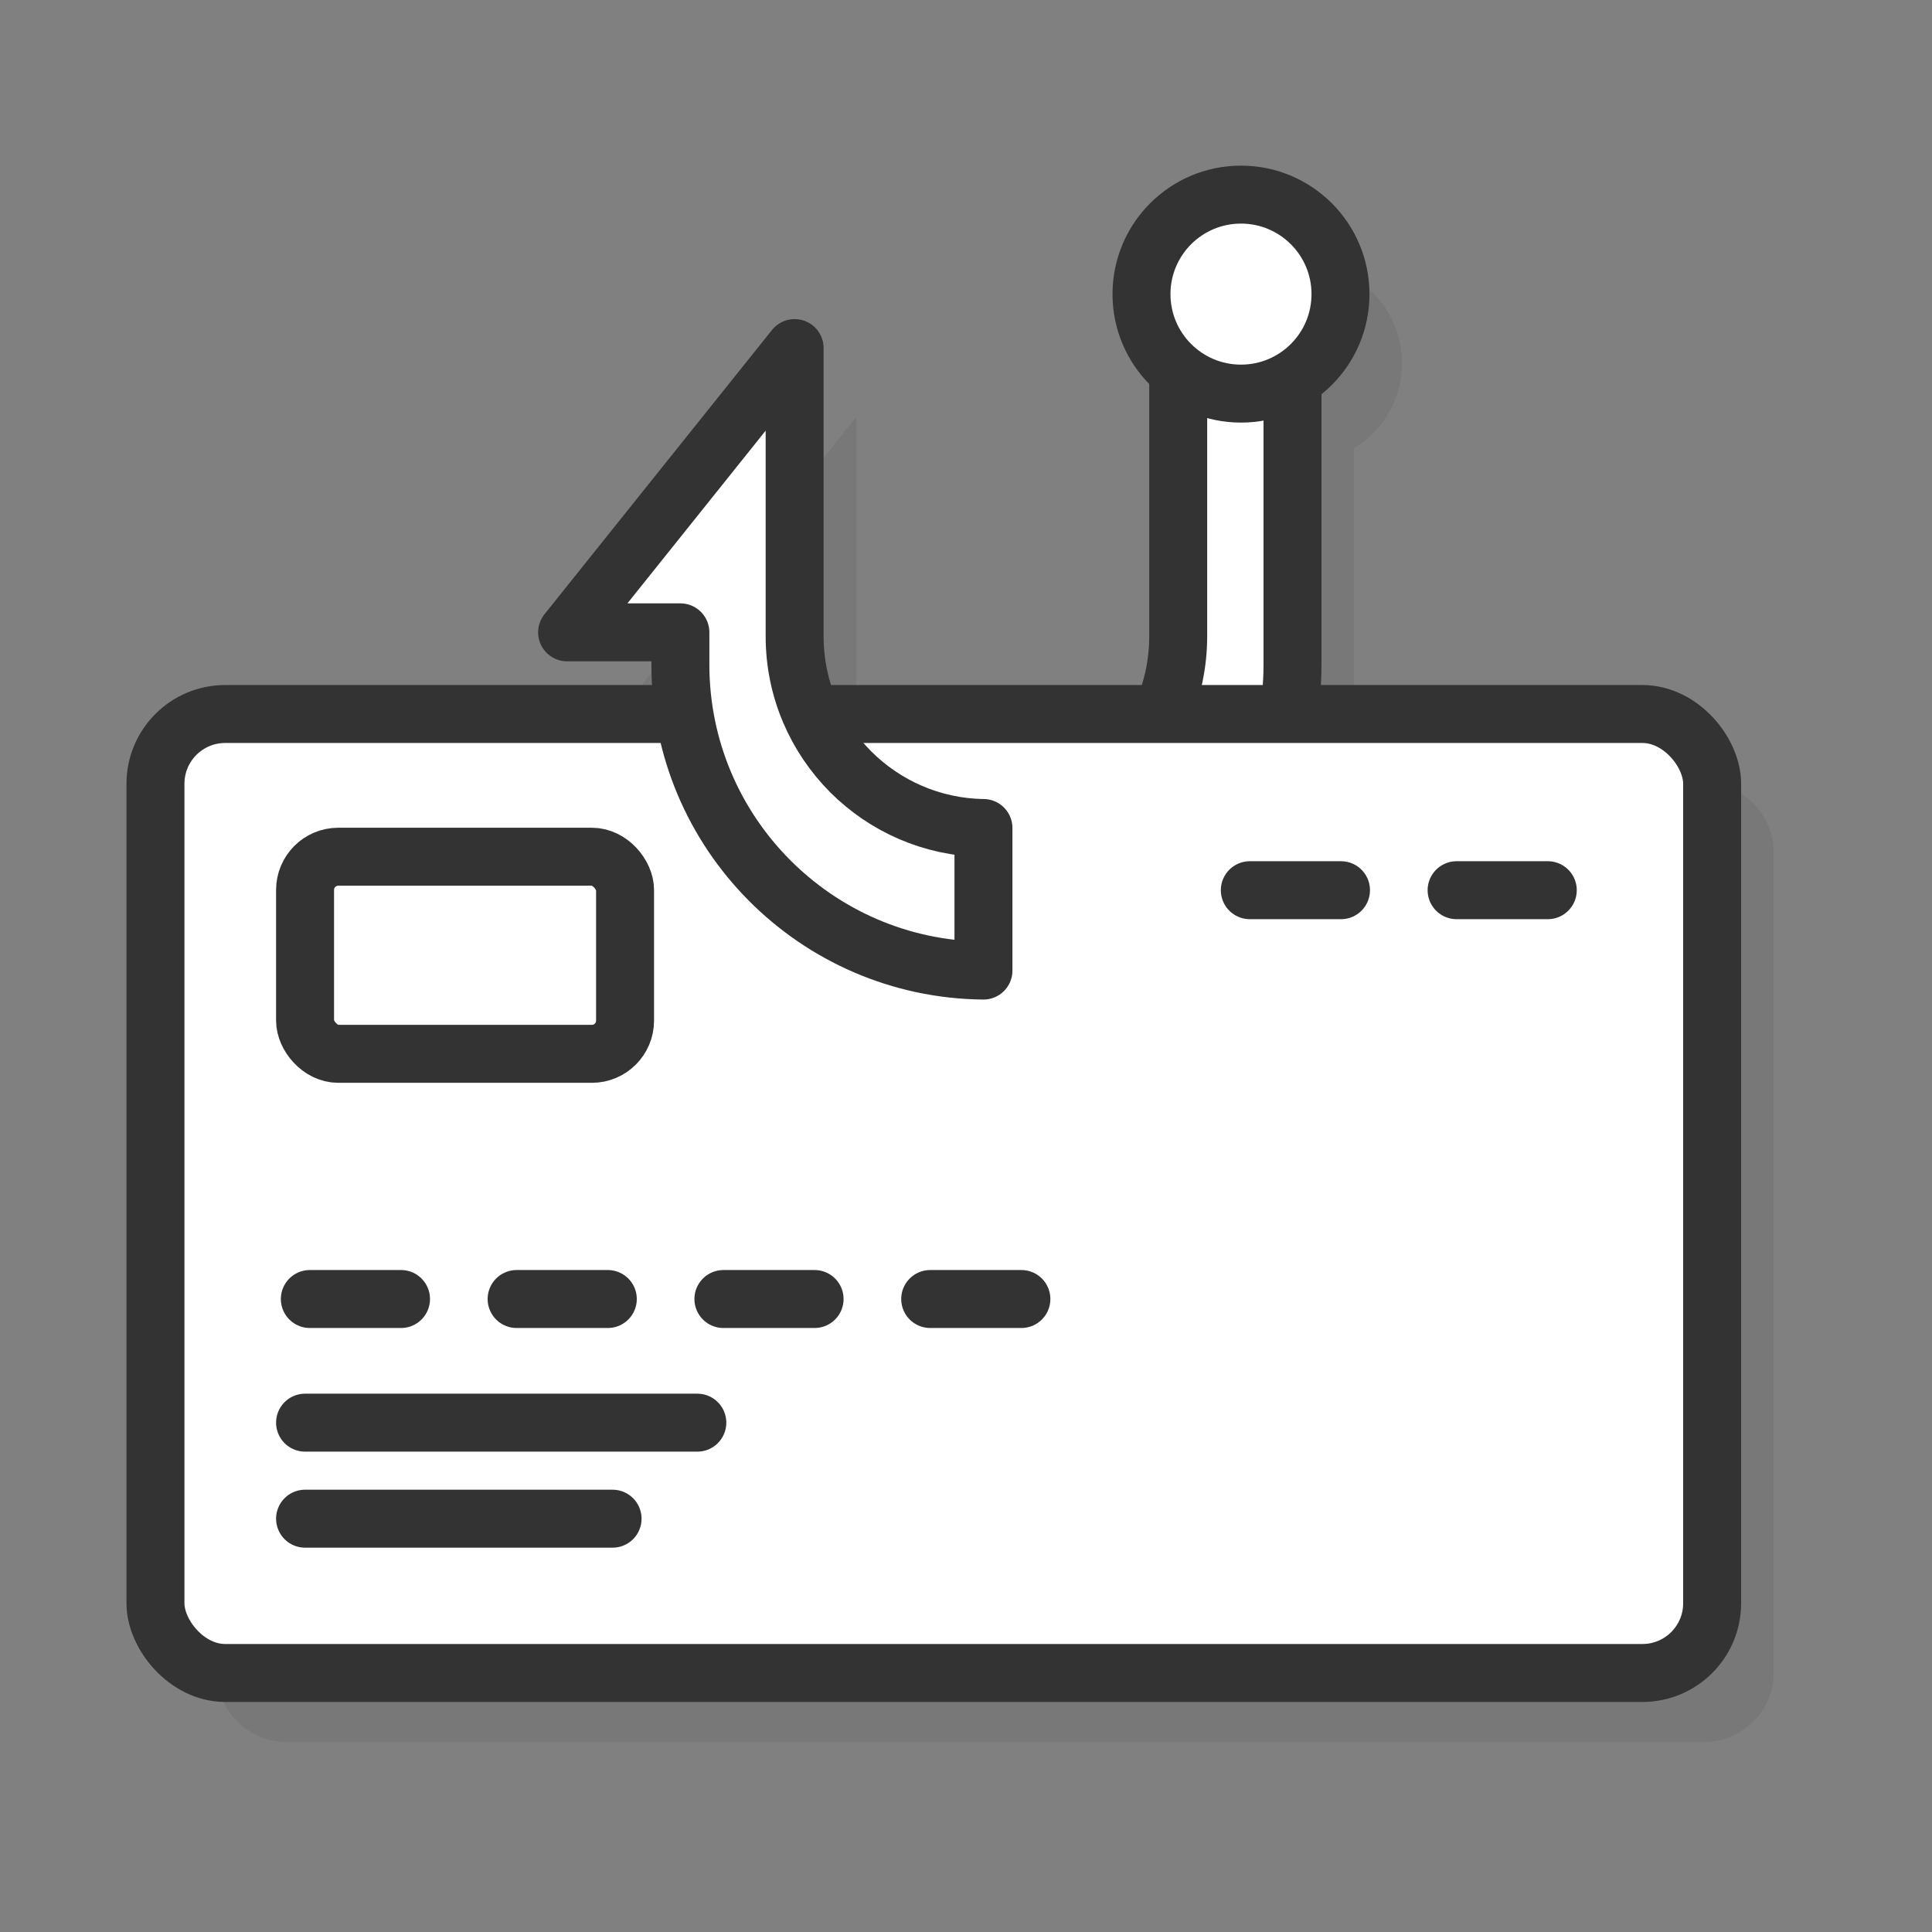 <svg xmlns="http://www.w3.org/2000/svg" viewBox="0 0 300 300"><rect x="0" y="0" width="300" height="300" fill="#808080" stroke="none"/><defs><style>.cls-1{fill:#fff;}.cls-1,.cls-2{stroke:#333;stroke-linecap:round;stroke-linejoin:round;stroke-width:9px;}.cls-3{fill:#333;mix-blend-mode:multiply;opacity:.1;}.cls-3,.cls-4{isolation:isolate;}.cls-2{fill:none;}</style></defs><g class="cls-4"><g id="Layer_1"><g><path class="cls-3" d="M264.59,121.58h-54.96c.41-2.5,.63-5.06,.63-7.68v-44.32c4.46-2.71,7.45-7.6,7.45-13.2,0-8.53-6.92-15.45-15.45-15.45s-15.45,6.92-15.45,15.45c0,4.83,2.22,9.15,5.7,11.98v41.16c0,4.3-.92,8.38-2.55,12.07h-54.44c-1.64-3.69-2.56-7.77-2.56-12.07v-44.76l-35.33,44.14h17.59v5c0,2.62,.22,5.18,.63,7.68H44.52c-5.98,0-10.83,4.85-10.83,10.83v127.26c0,5.98,4.85,10.83,10.83,10.83h220.07c5.98,0,10.83-4.85,10.83-10.83v-127.26c0-5.98-4.85-10.83-10.83-10.83Z"></path><g><path class="cls-1" d="M200.7,45.67v57.52c0,13.12-5.32,25.01-13.92,33.61-8.6,8.6-20.48,13.92-33.61,13.92h-.47v-22.14c.16,.01,.31,.01,.47,.01,16.45,0,29.78-13.33,29.78-29.78V45.67h17.75Z"></path><circle class="cls-1" cx="192.7" cy="45.67" r="15.45"></circle><rect class="cls-1" x="24.14" y="110.87" width="241.72" height="148.91" rx="10.83" ry="10.83"></rect><rect class="cls-1" x="47.37" y="133.03" width="49.69" height="30.61" rx="5.16" ry="5.16"></rect><path class="cls-1" d="M132.12,119.87c-5.39-5.4-8.73-12.84-8.73-21.06V54.05l-35.33,44.14h17.59v5c0,26.08,21.03,47.27,47.06,47.52v-22.14c-8.03-.11-15.3-3.42-20.59-8.7Z"></path><line class="cls-2" x1="108.28" y1="220.91" x2="47.37" y2="220.91"></line><line class="cls-2" x1="95.12" y1="235.82" x2="47.37" y2="235.82"></line><g><line class="cls-2" x1="240.34" y1="138.23" x2="226.18" y2="138.23"></line><line class="cls-2" x1="208.23" y1="138.23" x2="194.07" y2="138.23"></line></g><g><line class="cls-2" x1="94.38" y1="201.71" x2="80.22" y2="201.71"></line><line class="cls-2" x1="62.27" y1="201.71" x2="48.11" y2="201.71"></line><line class="cls-2" x1="126.49" y1="201.71" x2="112.33" y2="201.71"></line><line class="cls-2" x1="158.6" y1="201.71" x2="144.44" y2="201.71"></line></g></g></g></g></g></svg>